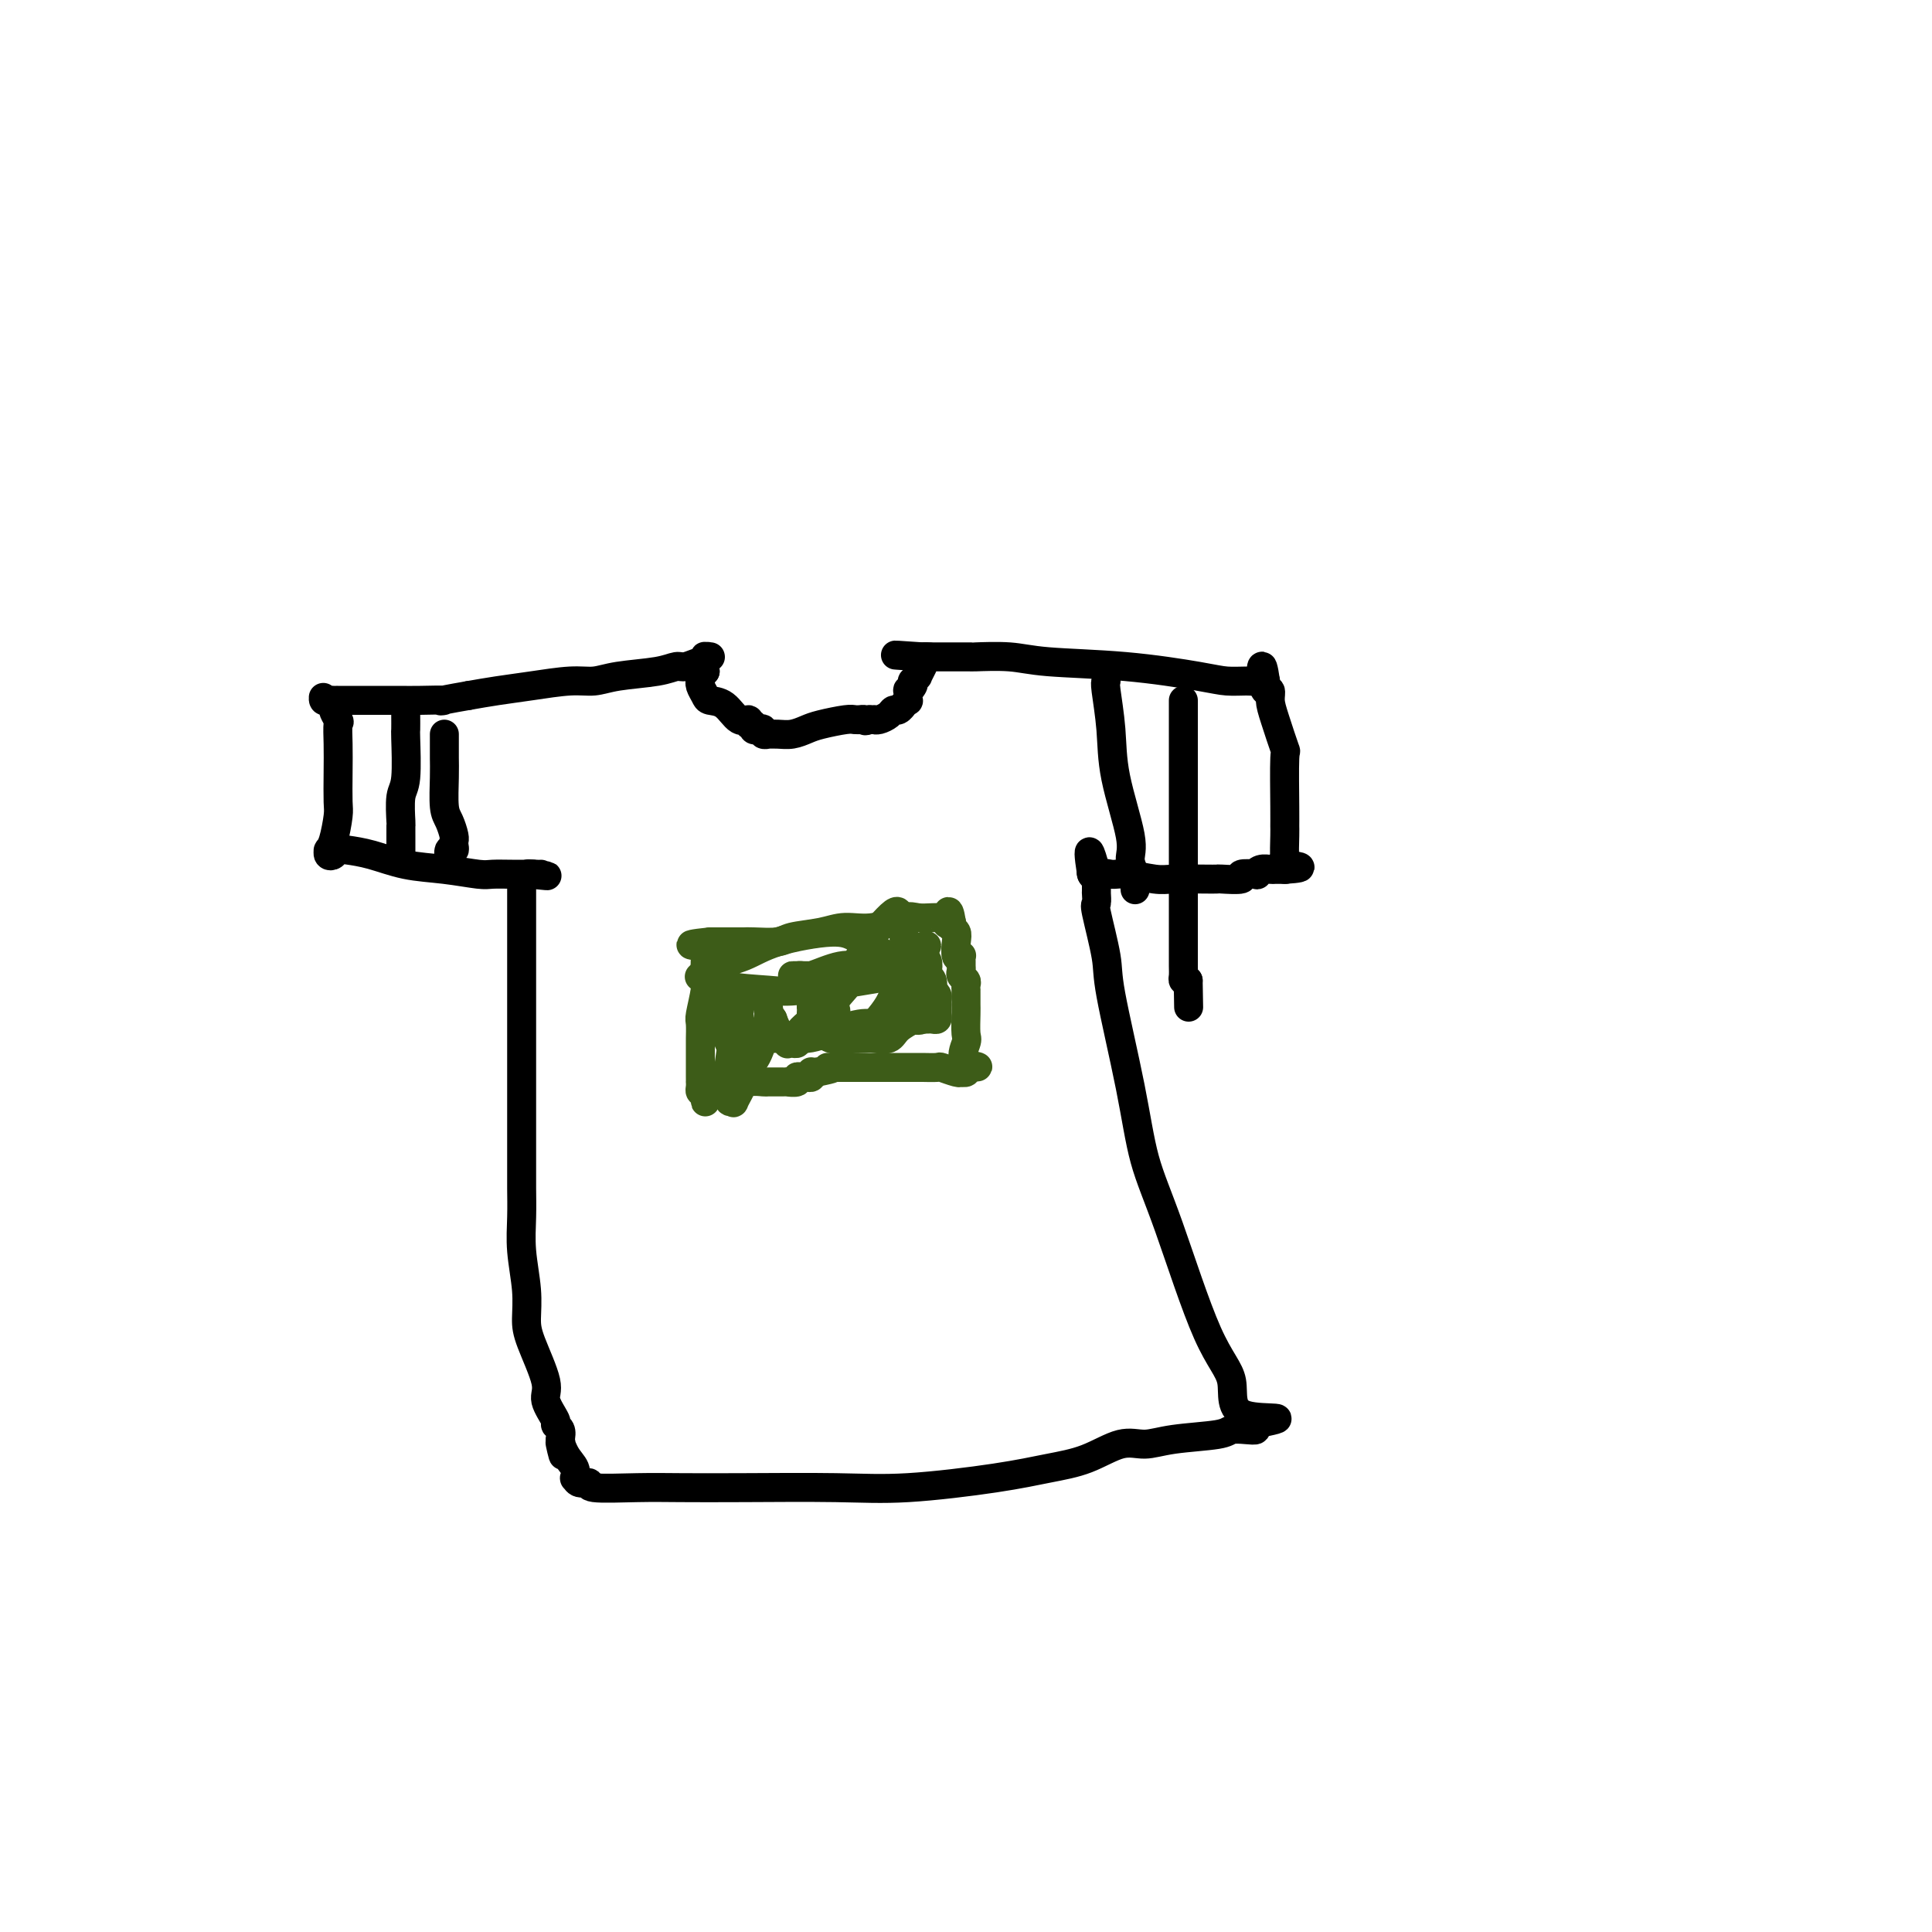 <svg viewBox='0 0 400 400' version='1.1' xmlns='http://www.w3.org/2000/svg' xmlns:xlink='http://www.w3.org/1999/xlink'><g fill='none' stroke='#000000' stroke-width='6' stroke-linecap='round' stroke-linejoin='round'><path d='M108,182c-0.000,0.541 -0.000,1.082 0,4c0.000,2.918 0.000,8.212 0,13c-0.000,4.788 -0.000,9.069 0,13c0.000,3.931 0.000,7.512 0,12c-0.000,4.488 -0.001,9.884 0,13c0.001,3.116 0.004,3.952 0,5c-0.004,1.048 -0.015,2.307 0,4c0.015,1.693 0.057,3.820 0,6c-0.057,2.180 -0.214,4.411 0,7c0.214,2.589 0.798,5.535 1,8c0.202,2.465 0.024,4.451 0,6c-0.024,1.549 0.108,2.663 1,5c0.892,2.337 2.544,5.896 3,8c0.456,2.104 -0.284,2.752 0,4c0.284,1.248 1.592,3.098 2,4c0.408,0.902 -0.082,0.858 0,1c0.082,0.142 0.738,0.469 1,1c0.262,0.531 0.131,1.265 0,2'/><path d='M116,298c1.209,6.178 0.233,2.124 0,1c-0.233,-1.124 0.279,0.684 1,2c0.721,1.316 1.652,2.141 2,3c0.348,0.859 0.114,1.750 0,2c-0.114,0.250 -0.109,-0.143 0,0c0.109,0.143 0.320,0.823 1,1c0.680,0.177 1.829,-0.149 2,0c0.171,0.149 -0.637,0.771 1,1c1.637,0.229 5.718,0.063 9,0c3.282,-0.063 5.764,-0.023 9,0c3.236,0.023 7.227,0.028 13,0c5.773,-0.028 13.329,-0.089 19,0c5.671,0.089 9.457,0.328 15,0c5.543,-0.328 12.841,-1.222 18,-2c5.159,-0.778 8.177,-1.441 11,-2c2.823,-0.559 5.450,-1.014 8,-2c2.550,-0.986 5.024,-2.503 7,-3c1.976,-0.497 3.453,0.024 5,0c1.547,-0.024 3.165,-0.594 6,-1c2.835,-0.406 6.887,-0.647 9,-1c2.113,-0.353 2.288,-0.816 3,-1c0.712,-0.184 1.961,-0.088 3,0c1.039,0.088 1.868,0.168 2,0c0.132,-0.168 -0.434,-0.584 -1,-1'/><path d='M259,295c10.888,-2.119 2.607,-0.917 -1,-2c-3.607,-1.083 -2.539,-4.451 -3,-7c-0.461,-2.549 -2.450,-4.279 -5,-10c-2.550,-5.721 -5.662,-15.434 -8,-22c-2.338,-6.566 -3.902,-9.984 -5,-14c-1.098,-4.016 -1.730,-8.629 -3,-15c-1.270,-6.371 -3.177,-14.499 -4,-19c-0.823,-4.501 -0.560,-5.374 -1,-8c-0.440,-2.626 -1.582,-7.004 -2,-9c-0.418,-1.996 -0.112,-1.610 0,-2c0.112,-0.390 0.030,-1.557 0,-2c-0.030,-0.443 -0.008,-0.161 0,0c0.008,0.161 0.003,0.202 0,0c-0.003,-0.202 -0.005,-0.645 0,-1c0.005,-0.355 0.015,-0.621 0,-1c-0.015,-0.379 -0.057,-0.869 0,-1c0.057,-0.131 0.211,0.099 0,0c-0.211,-0.099 -0.788,-0.527 -1,-1c-0.212,-0.473 -0.061,-0.992 0,-1c0.061,-0.008 0.030,0.496 0,1'/><path d='M226,181c-1.433,-9.126 0.483,-2.442 1,0c0.517,2.442 -0.367,0.640 0,0c0.367,-0.640 1.985,-0.119 3,0c1.015,0.119 1.428,-0.164 3,0c1.572,0.164 4.301,0.776 6,1c1.699,0.224 2.366,0.061 4,0c1.634,-0.061 4.235,-0.020 6,0c1.765,0.020 2.695,0.019 3,0c0.305,-0.019 -0.013,-0.057 1,0c1.013,0.057 3.359,0.208 4,0c0.641,-0.208 -0.424,-0.774 0,-1c0.424,-0.226 2.336,-0.113 3,0c0.664,0.113 0.080,0.226 0,0c-0.080,-0.226 0.343,-0.793 1,-1c0.657,-0.207 1.549,-0.056 2,0c0.451,0.056 0.461,0.015 1,0c0.539,-0.015 1.607,-0.004 2,0c0.393,0.004 0.112,0.001 0,0c-0.112,-0.001 -0.056,-0.001 0,0'/><path d='M266,180c6.188,-0.378 1.658,-0.822 0,-1c-1.658,-0.178 -0.444,-0.091 0,0c0.444,0.091 0.119,0.187 0,-1c-0.119,-1.187 -0.030,-3.658 0,-5c0.030,-1.342 0.002,-1.556 0,-2c-0.002,-0.444 0.024,-1.119 0,-4c-0.024,-2.881 -0.096,-7.967 0,-10c0.096,-2.033 0.362,-1.013 0,-2c-0.362,-0.987 -1.351,-3.980 -2,-6c-0.649,-2.020 -0.959,-3.067 -1,-4c-0.041,-0.933 0.185,-1.753 0,-2c-0.185,-0.247 -0.782,0.078 -1,0c-0.218,-0.078 -0.059,-0.559 0,-1c0.059,-0.441 0.017,-0.840 0,-1c-0.017,-0.160 -0.008,-0.080 0,0'/><path d='M262,141c-0.857,-6.033 -0.998,-1.616 -1,0c-0.002,1.616 0.135,0.431 0,0c-0.135,-0.431 -0.544,-0.108 -1,0c-0.456,0.108 -0.960,0.002 -2,0c-1.040,-0.002 -2.616,0.101 -4,0c-1.384,-0.101 -2.575,-0.405 -6,-1c-3.425,-0.595 -9.084,-1.480 -15,-2c-5.916,-0.520 -12.089,-0.675 -16,-1c-3.911,-0.325 -5.560,-0.819 -8,-1c-2.440,-0.181 -5.672,-0.048 -7,0c-1.328,0.048 -0.751,0.013 -1,0c-0.249,-0.013 -1.323,-0.003 -2,0c-0.677,0.003 -0.956,0.001 -1,0c-0.044,-0.001 0.146,-0.000 0,0c-0.146,0.000 -0.627,0.000 -1,0c-0.373,-0.000 -0.639,-0.000 -1,0c-0.361,0.000 -0.818,0.000 -1,0c-0.182,-0.000 -0.090,-0.000 0,0c0.090,0.000 0.179,0.000 0,0c-0.179,-0.000 -0.625,-0.000 -1,0c-0.375,0.000 -0.678,0.000 -1,0c-0.322,-0.000 -0.663,-0.000 -1,0c-0.337,0.000 -0.668,0.000 -1,0'/><path d='M191,136c-10.985,-0.759 -2.947,-0.157 0,0c2.947,0.157 0.805,-0.131 0,0c-0.805,0.131 -0.272,0.680 0,1c0.272,0.320 0.283,0.411 0,1c-0.283,0.589 -0.859,1.677 -1,2c-0.141,0.323 0.155,-0.119 0,0c-0.155,0.119 -0.759,0.800 -1,1c-0.241,0.200 -0.117,-0.082 0,0c0.117,0.082 0.229,0.529 0,1c-0.229,0.471 -0.797,0.968 -1,1c-0.203,0.032 -0.039,-0.399 0,0c0.039,0.399 -0.045,1.627 0,2c0.045,0.373 0.219,-0.111 0,0c-0.219,0.111 -0.831,0.817 -1,1c-0.169,0.183 0.106,-0.157 0,0c-0.106,0.157 -0.593,0.813 -1,1c-0.407,0.187 -0.735,-0.093 -1,0c-0.265,0.093 -0.466,0.561 -1,1c-0.534,0.439 -1.401,0.850 -2,1c-0.599,0.150 -0.931,0.040 -1,0c-0.069,-0.040 0.123,-0.012 0,0c-0.123,0.012 -0.562,0.006 -1,0'/><path d='M180,149c-1.245,0.464 -0.859,0.123 -1,0c-0.141,-0.123 -0.811,-0.030 -1,0c-0.189,0.030 0.102,-0.003 0,0c-0.102,0.003 -0.596,0.043 -1,0c-0.404,-0.043 -0.716,-0.169 -2,0c-1.284,0.169 -3.539,0.634 -5,1c-1.461,0.366 -2.128,0.634 -3,1c-0.872,0.366 -1.951,0.831 -3,1c-1.049,0.169 -2.070,0.042 -3,0c-0.930,-0.042 -1.768,0.003 -2,0c-0.232,-0.003 0.144,-0.052 0,0c-0.144,0.052 -0.808,0.206 -1,0c-0.192,-0.206 0.088,-0.772 0,-1c-0.088,-0.228 -0.544,-0.118 -1,0c-0.456,0.118 -0.912,0.245 -1,0c-0.088,-0.245 0.192,-0.861 0,-1c-0.192,-0.139 -0.857,0.198 -1,0c-0.143,-0.198 0.236,-0.931 0,-1c-0.236,-0.069 -1.086,0.525 -2,0c-0.914,-0.525 -1.891,-2.169 -3,-3c-1.109,-0.831 -2.350,-0.848 -3,-1c-0.650,-0.152 -0.710,-0.437 -1,-1c-0.290,-0.563 -0.810,-1.404 -1,-2c-0.190,-0.596 -0.052,-0.948 0,-1c0.052,-0.052 0.017,0.196 0,0c-0.017,-0.196 -0.015,-0.836 0,-1c0.015,-0.164 0.042,0.148 0,0c-0.042,-0.148 -0.155,-0.757 0,-1c0.155,-0.243 0.577,-0.122 1,0'/><path d='M146,139c-0.154,-1.377 -0.037,-1.819 0,-2c0.037,-0.181 -0.004,-0.101 0,0c0.004,0.101 0.055,0.223 0,0c-0.055,-0.223 -0.215,-0.792 0,-1c0.215,-0.208 0.804,-0.057 1,0c0.196,0.057 0.000,0.019 0,0c-0.000,-0.019 0.195,-0.020 0,0c-0.195,0.020 -0.780,0.062 -1,0c-0.220,-0.062 -0.075,-0.228 0,0c0.075,0.228 0.079,0.849 0,1c-0.079,0.151 -0.239,-0.167 -1,0c-0.761,0.167 -2.121,0.819 -3,1c-0.879,0.181 -1.277,-0.110 -2,0c-0.723,0.110 -1.769,0.621 -4,1c-2.231,0.379 -5.645,0.626 -8,1c-2.355,0.374 -3.650,0.874 -5,1c-1.350,0.126 -2.754,-0.121 -5,0c-2.246,0.121 -5.336,0.609 -8,1c-2.664,0.391 -4.904,0.683 -7,1c-2.096,0.317 -4.048,0.658 -6,1'/><path d='M97,144c-8.462,1.464 -5.116,1.124 -5,1c0.116,-0.124 -2.999,-0.033 -5,0c-2.001,0.033 -2.890,0.009 -4,0c-1.110,-0.009 -2.442,-0.002 -3,0c-0.558,0.002 -0.341,0.001 -1,0c-0.659,-0.001 -2.194,-0.000 -3,0c-0.806,0.000 -0.884,-0.000 -2,0c-1.116,0.000 -3.269,0.001 -4,0c-0.731,-0.001 -0.038,-0.005 0,0c0.038,0.005 -0.579,0.019 -1,0c-0.421,-0.019 -0.646,-0.073 -1,0c-0.354,0.073 -0.837,0.271 -1,0c-0.163,-0.271 -0.006,-1.013 0,-1c0.006,0.013 -0.139,0.780 0,1c0.139,0.220 0.563,-0.106 1,0c0.437,0.106 0.887,0.644 1,1c0.113,0.356 -0.111,0.530 0,1c0.111,0.470 0.555,1.235 1,2'/><path d='M70,149c0.464,0.676 0.125,0.366 0,1c-0.125,0.634 -0.036,2.211 0,4c0.036,1.789 0.020,3.789 0,6c-0.020,2.211 -0.044,4.631 0,6c0.044,1.369 0.156,1.686 0,3c-0.156,1.314 -0.578,3.623 -1,5c-0.422,1.377 -0.842,1.820 -1,2c-0.158,0.180 -0.054,0.097 0,0c0.054,-0.097 0.057,-0.209 0,0c-0.057,0.209 -0.173,0.737 0,1c0.173,0.263 0.637,0.259 1,0c0.363,-0.259 0.625,-0.774 1,-1c0.375,-0.226 0.863,-0.162 2,0c1.137,0.162 2.922,0.422 5,1c2.078,0.578 4.449,1.475 7,2c2.551,0.525 5.283,0.676 8,1c2.717,0.324 5.419,0.819 7,1c1.581,0.181 2.042,0.049 3,0c0.958,-0.049 2.412,-0.013 4,0c1.588,0.013 3.311,0.004 4,0c0.689,-0.004 0.345,-0.002 0,0'/><path d='M110,181c6.453,0.619 1.585,0.166 0,0c-1.585,-0.166 0.112,-0.045 1,0c0.888,0.045 0.968,0.013 1,0c0.032,-0.013 0.016,-0.006 0,0'/></g>
<g fill='none' stroke='#3D5C18' stroke-width='6' stroke-linecap='round' stroke-linejoin='round'><path d='M146,199c-0.030,1.070 -0.061,2.140 0,3c0.061,0.860 0.212,1.510 0,3c-0.212,1.490 -0.789,3.819 -1,5c-0.211,1.181 -0.057,1.214 0,2c0.057,0.786 0.015,2.323 0,3c-0.015,0.677 -0.004,0.492 0,1c0.004,0.508 0.001,1.710 0,2c-0.001,0.290 -0.000,-0.330 0,0c0.000,0.330 0.000,1.612 0,2c-0.000,0.388 -0.000,-0.116 0,0c0.000,0.116 -0.000,0.854 0,1c0.000,0.146 0.000,-0.298 0,0c-0.000,0.298 -0.001,1.337 0,2c0.001,0.663 0.003,0.948 0,1c-0.003,0.052 -0.011,-0.130 0,0c0.011,0.130 0.041,0.574 0,1c-0.041,0.426 -0.155,0.836 0,1c0.155,0.164 0.577,0.082 1,0'/><path d='M146,226c0.019,4.181 0.065,1.134 0,0c-0.065,-1.134 -0.243,-0.357 0,0c0.243,0.357 0.906,0.292 1,0c0.094,-0.292 -0.383,-0.810 0,-1c0.383,-0.190 1.625,-0.050 2,0c0.375,0.050 -0.115,0.010 0,0c0.115,-0.010 0.837,0.012 1,0c0.163,-0.012 -0.231,-0.056 0,0c0.231,0.056 1.088,0.211 2,0c0.912,-0.211 1.881,-0.789 3,-1c1.119,-0.211 2.390,-0.057 3,0c0.610,0.057 0.560,0.015 1,0c0.440,-0.015 1.370,-0.004 2,0c0.630,0.004 0.961,0.002 1,0c0.039,-0.002 -0.215,-0.004 0,0c0.215,0.004 0.898,0.015 1,0c0.102,-0.015 -0.376,-0.057 0,0c0.376,0.057 1.607,0.212 2,0c0.393,-0.212 -0.052,-0.793 0,-1c0.052,-0.207 0.602,-0.041 1,0c0.398,0.041 0.645,-0.041 1,0c0.355,0.041 0.817,0.207 1,0c0.183,-0.207 0.088,-0.786 0,-1c-0.088,-0.214 -0.168,-0.061 0,0c0.168,0.061 0.584,0.031 1,0'/><path d='M169,222c4.317,-0.845 3.610,-0.959 3,-1c-0.610,-0.041 -1.123,-0.011 0,0c1.123,0.011 3.884,0.003 5,0c1.116,-0.003 0.589,-0.001 1,0c0.411,0.001 1.759,0.000 3,0c1.241,-0.000 2.374,-0.000 3,0c0.626,0.000 0.745,0.000 1,0c0.255,-0.000 0.646,0.000 1,0c0.354,-0.000 0.670,-0.000 1,0c0.330,0.000 0.674,0.000 1,0c0.326,-0.000 0.635,-0.001 1,0c0.365,0.001 0.788,0.004 1,0c0.212,-0.004 0.215,-0.015 1,0c0.785,0.015 2.353,0.056 3,0c0.647,-0.056 0.373,-0.211 1,0c0.627,0.211 2.154,0.786 3,1c0.846,0.214 1.010,0.068 1,0c-0.010,-0.068 -0.195,-0.057 0,0c0.195,0.057 0.770,0.159 1,0c0.230,-0.159 0.115,-0.580 0,-1'/><path d='M200,221c4.796,-0.156 1.285,-0.044 0,-1c-1.285,-0.956 -0.344,-2.978 0,-4c0.344,-1.022 0.092,-1.044 0,-2c-0.092,-0.956 -0.025,-2.847 0,-4c0.025,-1.153 0.007,-1.567 0,-2c-0.007,-0.433 -0.002,-0.886 0,-1c0.002,-0.114 0.000,0.110 0,0c-0.000,-0.110 0.001,-0.554 0,-1c-0.001,-0.446 -0.004,-0.893 0,-1c0.004,-0.107 0.015,0.126 0,0c-0.015,-0.126 -0.057,-0.611 0,-1c0.057,-0.389 0.211,-0.681 0,-1c-0.211,-0.319 -0.789,-0.663 -1,-1c-0.211,-0.337 -0.056,-0.665 0,-1c0.056,-0.335 0.011,-0.676 0,-1c-0.011,-0.324 0.011,-0.632 0,-1c-0.011,-0.368 -0.054,-0.795 0,-1c0.054,-0.205 0.207,-0.187 0,0c-0.207,0.187 -0.774,0.545 -1,0c-0.226,-0.545 -0.112,-1.991 0,-3c0.112,-1.009 0.223,-1.579 0,-2c-0.223,-0.421 -0.778,-0.692 -1,-1c-0.222,-0.308 -0.111,-0.654 0,-1'/><path d='M197,191c-0.708,-4.580 -0.979,-1.031 -1,0c-0.021,1.031 0.209,-0.455 0,-1c-0.209,-0.545 -0.858,-0.148 -1,0c-0.142,0.148 0.221,0.047 0,0c-0.221,-0.047 -1.027,-0.042 -2,0c-0.973,0.042 -2.112,0.119 -3,0c-0.888,-0.119 -1.523,-0.436 -3,0c-1.477,0.436 -3.796,1.623 -6,2c-2.204,0.377 -4.292,-0.057 -6,0c-1.708,0.057 -3.034,0.604 -5,1c-1.966,0.396 -4.572,0.642 -6,1c-1.428,0.358 -1.678,0.828 -3,1c-1.322,0.172 -3.717,0.046 -5,0c-1.283,-0.046 -1.453,-0.012 -2,0c-0.547,0.012 -1.471,0.003 -2,0c-0.529,-0.003 -0.663,-0.001 -1,0c-0.337,0.001 -0.878,0.000 -1,0c-0.122,-0.000 0.174,-0.000 0,0c-0.174,0.000 -0.820,0.000 -1,0c-0.180,-0.000 0.105,-0.000 0,0c-0.105,0.000 -0.602,0.000 -1,0c-0.398,-0.000 -0.699,-0.000 -1,0'/><path d='M147,195c-7.735,0.800 -2.073,0.801 0,1c2.073,0.199 0.556,0.596 0,1c-0.556,0.404 -0.150,0.815 0,1c0.150,0.185 0.044,0.145 0,0c-0.044,-0.145 -0.027,-0.393 0,0c0.027,0.393 0.064,1.428 0,2c-0.064,0.572 -0.228,0.681 0,1c0.228,0.319 0.849,0.847 1,1c0.151,0.153 -0.167,-0.068 0,1c0.167,1.068 0.819,3.424 1,5c0.181,1.576 -0.110,2.373 0,3c0.110,0.627 0.622,1.083 1,2c0.378,0.917 0.623,2.295 1,3c0.377,0.705 0.886,0.736 1,1c0.114,0.264 -0.165,0.761 0,1c0.165,0.239 0.776,0.218 1,0c0.224,-0.218 0.060,-0.635 0,-1c-0.060,-0.365 -0.016,-0.679 0,-1c0.016,-0.321 0.004,-0.648 0,-1c-0.004,-0.352 -0.001,-0.728 0,-1c0.001,-0.272 0.000,-0.440 0,-1c-0.000,-0.560 -0.000,-1.511 0,-2c0.000,-0.489 0.000,-0.516 0,-1c-0.000,-0.484 -0.000,-1.424 0,-2c0.000,-0.576 0.000,-0.788 0,-1'/><path d='M153,207c-0.228,-1.721 -0.797,-0.523 -1,0c-0.203,0.523 -0.040,0.370 0,1c0.040,0.630 -0.041,2.041 0,3c0.041,0.959 0.206,1.466 0,3c-0.206,1.534 -0.783,4.095 -1,6c-0.217,1.905 -0.074,3.155 0,4c0.074,0.845 0.079,1.286 0,2c-0.079,0.714 -0.243,1.702 0,2c0.243,0.298 0.894,-0.093 1,0c0.106,0.093 -0.332,0.670 0,0c0.332,-0.670 1.434,-2.588 2,-4c0.566,-1.412 0.597,-2.318 1,-3c0.403,-0.682 1.180,-1.140 2,-3c0.820,-1.860 1.684,-5.123 2,-7c0.316,-1.877 0.085,-2.369 0,-3c-0.085,-0.631 -0.022,-1.400 0,-2c0.022,-0.600 0.005,-1.030 0,-1c-0.005,0.030 0.001,0.522 0,1c-0.001,0.478 -0.011,0.943 0,1c0.011,0.057 0.041,-0.292 0,0c-0.041,0.292 -0.155,1.226 0,2c0.155,0.774 0.577,1.387 1,2'/><path d='M160,211c0.625,1.850 1.687,3.476 2,4c0.313,0.524 -0.122,-0.055 0,0c0.122,0.055 0.803,0.745 1,1c0.197,0.255 -0.089,0.077 0,0c0.089,-0.077 0.553,-0.051 1,0c0.447,0.051 0.876,0.126 1,0c0.124,-0.126 -0.058,-0.455 0,-1c0.058,-0.545 0.355,-1.308 1,-2c0.645,-0.692 1.637,-1.315 2,-2c0.363,-0.685 0.097,-1.434 0,-2c-0.097,-0.566 -0.026,-0.948 0,-1c0.026,-0.052 0.006,0.228 0,0c-0.006,-0.228 0.000,-0.964 0,-1c-0.000,-0.036 -0.008,0.629 0,1c0.008,0.371 0.030,0.449 0,1c-0.030,0.551 -0.114,1.574 0,2c0.114,0.426 0.426,0.255 1,1c0.574,0.745 1.411,2.408 3,3c1.589,0.592 3.932,0.114 5,0c1.068,-0.114 0.862,0.134 2,-1c1.138,-1.134 3.622,-3.652 5,-6c1.378,-2.348 1.652,-4.527 2,-6c0.348,-1.473 0.771,-2.239 1,-4c0.229,-1.761 0.263,-4.516 0,-6c-0.263,-1.484 -0.823,-1.697 -1,-2c-0.177,-0.303 0.029,-0.697 0,-1c-0.029,-0.303 -0.294,-0.515 -1,0c-0.706,0.515 -1.853,1.758 -3,3'/><path d='M182,192c-1.529,1.654 -3.353,4.290 -4,6c-0.647,1.710 -0.118,2.493 -1,4c-0.882,1.507 -3.174,3.738 -4,5c-0.826,1.262 -0.187,1.554 0,2c0.187,0.446 -0.078,1.047 0,2c0.078,0.953 0.500,2.257 1,3c0.500,0.743 1.077,0.926 2,1c0.923,0.074 2.192,0.041 3,0c0.808,-0.041 1.154,-0.090 2,0c0.846,0.090 2.190,0.319 3,0c0.810,-0.319 1.086,-1.186 2,-2c0.914,-0.814 2.468,-1.577 3,-2c0.532,-0.423 0.043,-0.508 0,-2c-0.043,-1.492 0.361,-4.391 0,-6c-0.361,-1.609 -1.488,-1.929 -3,-3c-1.512,-1.071 -3.410,-2.894 -5,-4c-1.590,-1.106 -2.873,-1.496 -4,-2c-1.127,-0.504 -2.099,-1.122 -5,-1c-2.901,0.122 -7.730,0.986 -11,2c-3.270,1.014 -4.979,2.179 -7,3c-2.021,0.821 -4.352,1.298 -6,2c-1.648,0.702 -2.611,1.627 -3,2c-0.389,0.373 -0.202,0.193 0,0c0.202,-0.193 0.420,-0.398 1,0c0.580,0.398 1.523,1.399 4,2c2.477,0.601 6.489,0.800 9,1c2.511,0.200 3.522,0.400 7,0c3.478,-0.400 9.422,-1.400 13,-2c3.578,-0.600 4.789,-0.800 6,-1'/><path d='M185,202c4.986,-0.455 4.453,-0.093 4,0c-0.453,0.093 -0.824,-0.082 -1,0c-0.176,0.082 -0.155,0.422 -1,0c-0.845,-0.422 -2.555,-1.605 -4,-2c-1.445,-0.395 -2.624,-0.001 -4,0c-1.376,0.001 -2.948,-0.392 -5,0c-2.052,0.392 -4.585,1.569 -6,2c-1.415,0.431 -1.713,0.115 -2,0c-0.287,-0.115 -0.562,-0.031 -1,0c-0.438,0.031 -1.039,0.008 -1,0c0.039,-0.008 0.719,-0.001 1,0c0.281,0.001 0.165,-0.005 1,0c0.835,0.005 2.621,0.022 4,0c1.379,-0.022 2.349,-0.083 4,0c1.651,0.083 3.982,0.309 6,0c2.018,-0.309 3.721,-1.155 5,-2c1.279,-0.845 2.132,-1.690 3,-2c0.868,-0.310 1.749,-0.086 2,0c0.251,0.086 -0.129,0.034 0,0c0.129,-0.034 0.767,-0.050 1,0c0.233,0.050 0.063,0.167 0,0c-0.063,-0.167 -0.018,-0.619 0,-1c0.018,-0.381 0.009,-0.690 0,-1'/><path d='M191,196c1.703,-0.762 0.460,0.334 0,1c-0.460,0.666 -0.137,0.903 0,1c0.137,0.097 0.088,0.054 0,0c-0.088,-0.054 -0.216,-0.118 0,0c0.216,0.118 0.776,0.418 1,1c0.224,0.582 0.112,1.448 0,2c-0.112,0.552 -0.222,0.792 0,1c0.222,0.208 0.778,0.384 1,1c0.222,0.616 0.112,1.672 0,2c-0.112,0.328 -0.226,-0.070 0,0c0.226,0.070 0.793,0.610 1,1c0.207,0.390 0.055,0.629 0,1c-0.055,0.371 -0.014,0.874 0,1c0.014,0.126 0.001,-0.124 0,0c-0.001,0.124 0.011,0.622 0,1c-0.011,0.378 -0.044,0.637 0,1c0.044,0.363 0.167,0.829 0,1c-0.167,0.171 -0.622,0.046 -1,0c-0.378,-0.046 -0.679,-0.013 -1,0c-0.321,0.013 -0.660,0.007 -1,0'/><path d='M191,211c-0.867,0.482 -1.534,0.188 -2,0c-0.466,-0.188 -0.732,-0.271 -2,0c-1.268,0.271 -3.538,0.896 -5,1c-1.462,0.104 -2.116,-0.312 -4,0c-1.884,0.312 -4.997,1.351 -7,2c-2.003,0.649 -2.894,0.906 -4,1c-1.106,0.094 -2.426,0.025 -4,0c-1.574,-0.025 -3.402,-0.007 -4,0c-0.598,0.007 0.036,0.002 0,0c-0.036,-0.002 -0.740,-0.000 -1,0c-0.260,0.000 -0.074,0.000 0,0c0.074,-0.000 0.037,-0.000 0,0'/></g>
<g fill='none' stroke='#000000' stroke-width='6' stroke-linecap='round' stroke-linejoin='round'><path d='M84,148c0.008,1.262 0.016,2.525 0,3c-0.016,0.475 -0.057,0.164 0,2c0.057,1.836 0.211,5.819 0,8c-0.211,2.181 -0.789,2.558 -1,4c-0.211,1.442 -0.057,3.948 0,5c0.057,1.052 0.015,0.649 0,1c-0.015,0.351 -0.004,1.457 0,2c0.004,0.543 0.001,0.524 0,1c-0.001,0.476 -0.000,1.448 0,2c0.000,0.552 0.000,0.684 0,1c-0.000,0.316 -0.000,0.817 0,1c0.000,0.183 0.000,0.049 0,0c-0.000,-0.049 -0.000,-0.014 0,0c0.000,0.014 0.000,0.007 0,0'/><path d='M92,152c0.002,1.119 0.003,2.238 0,3c-0.003,0.762 -0.011,1.167 0,2c0.011,0.833 0.041,2.094 0,4c-0.041,1.906 -0.155,4.457 0,6c0.155,1.543 0.577,2.076 1,3c0.423,0.924 0.846,2.238 1,3c0.154,0.762 0.037,0.973 0,1c-0.037,0.027 0.004,-0.129 0,0c-0.004,0.129 -0.054,0.543 0,1c0.054,0.457 0.210,0.958 0,1c-0.210,0.042 -0.787,-0.373 -1,0c-0.213,0.373 -0.061,1.535 0,2c0.061,0.465 0.030,0.232 0,0'/><path d='M229,141c-0.108,0.154 -0.216,0.309 0,2c0.216,1.691 0.755,4.919 1,8c0.245,3.081 0.195,6.015 1,10c0.805,3.985 2.464,9.023 3,12c0.536,2.977 -0.053,3.894 0,5c0.053,1.106 0.746,2.399 1,3c0.254,0.601 0.068,0.508 0,1c-0.068,0.492 -0.020,1.569 0,2c0.020,0.431 0.010,0.215 0,0'/><path d='M245,145c0.000,0.666 0.000,1.332 0,3c-0.000,1.668 -0.000,4.337 0,8c0.000,3.663 0.000,8.319 0,15c-0.000,6.681 -0.001,15.388 0,20c0.001,4.612 0.003,5.131 0,6c-0.003,0.869 -0.011,2.089 0,3c0.011,0.911 0.041,1.515 0,2c-0.041,0.485 -0.155,0.853 0,1c0.155,0.147 0.577,0.074 1,0'/><path d='M246,203c0.167,9.667 0.083,4.833 0,0'/></g>
</svg>